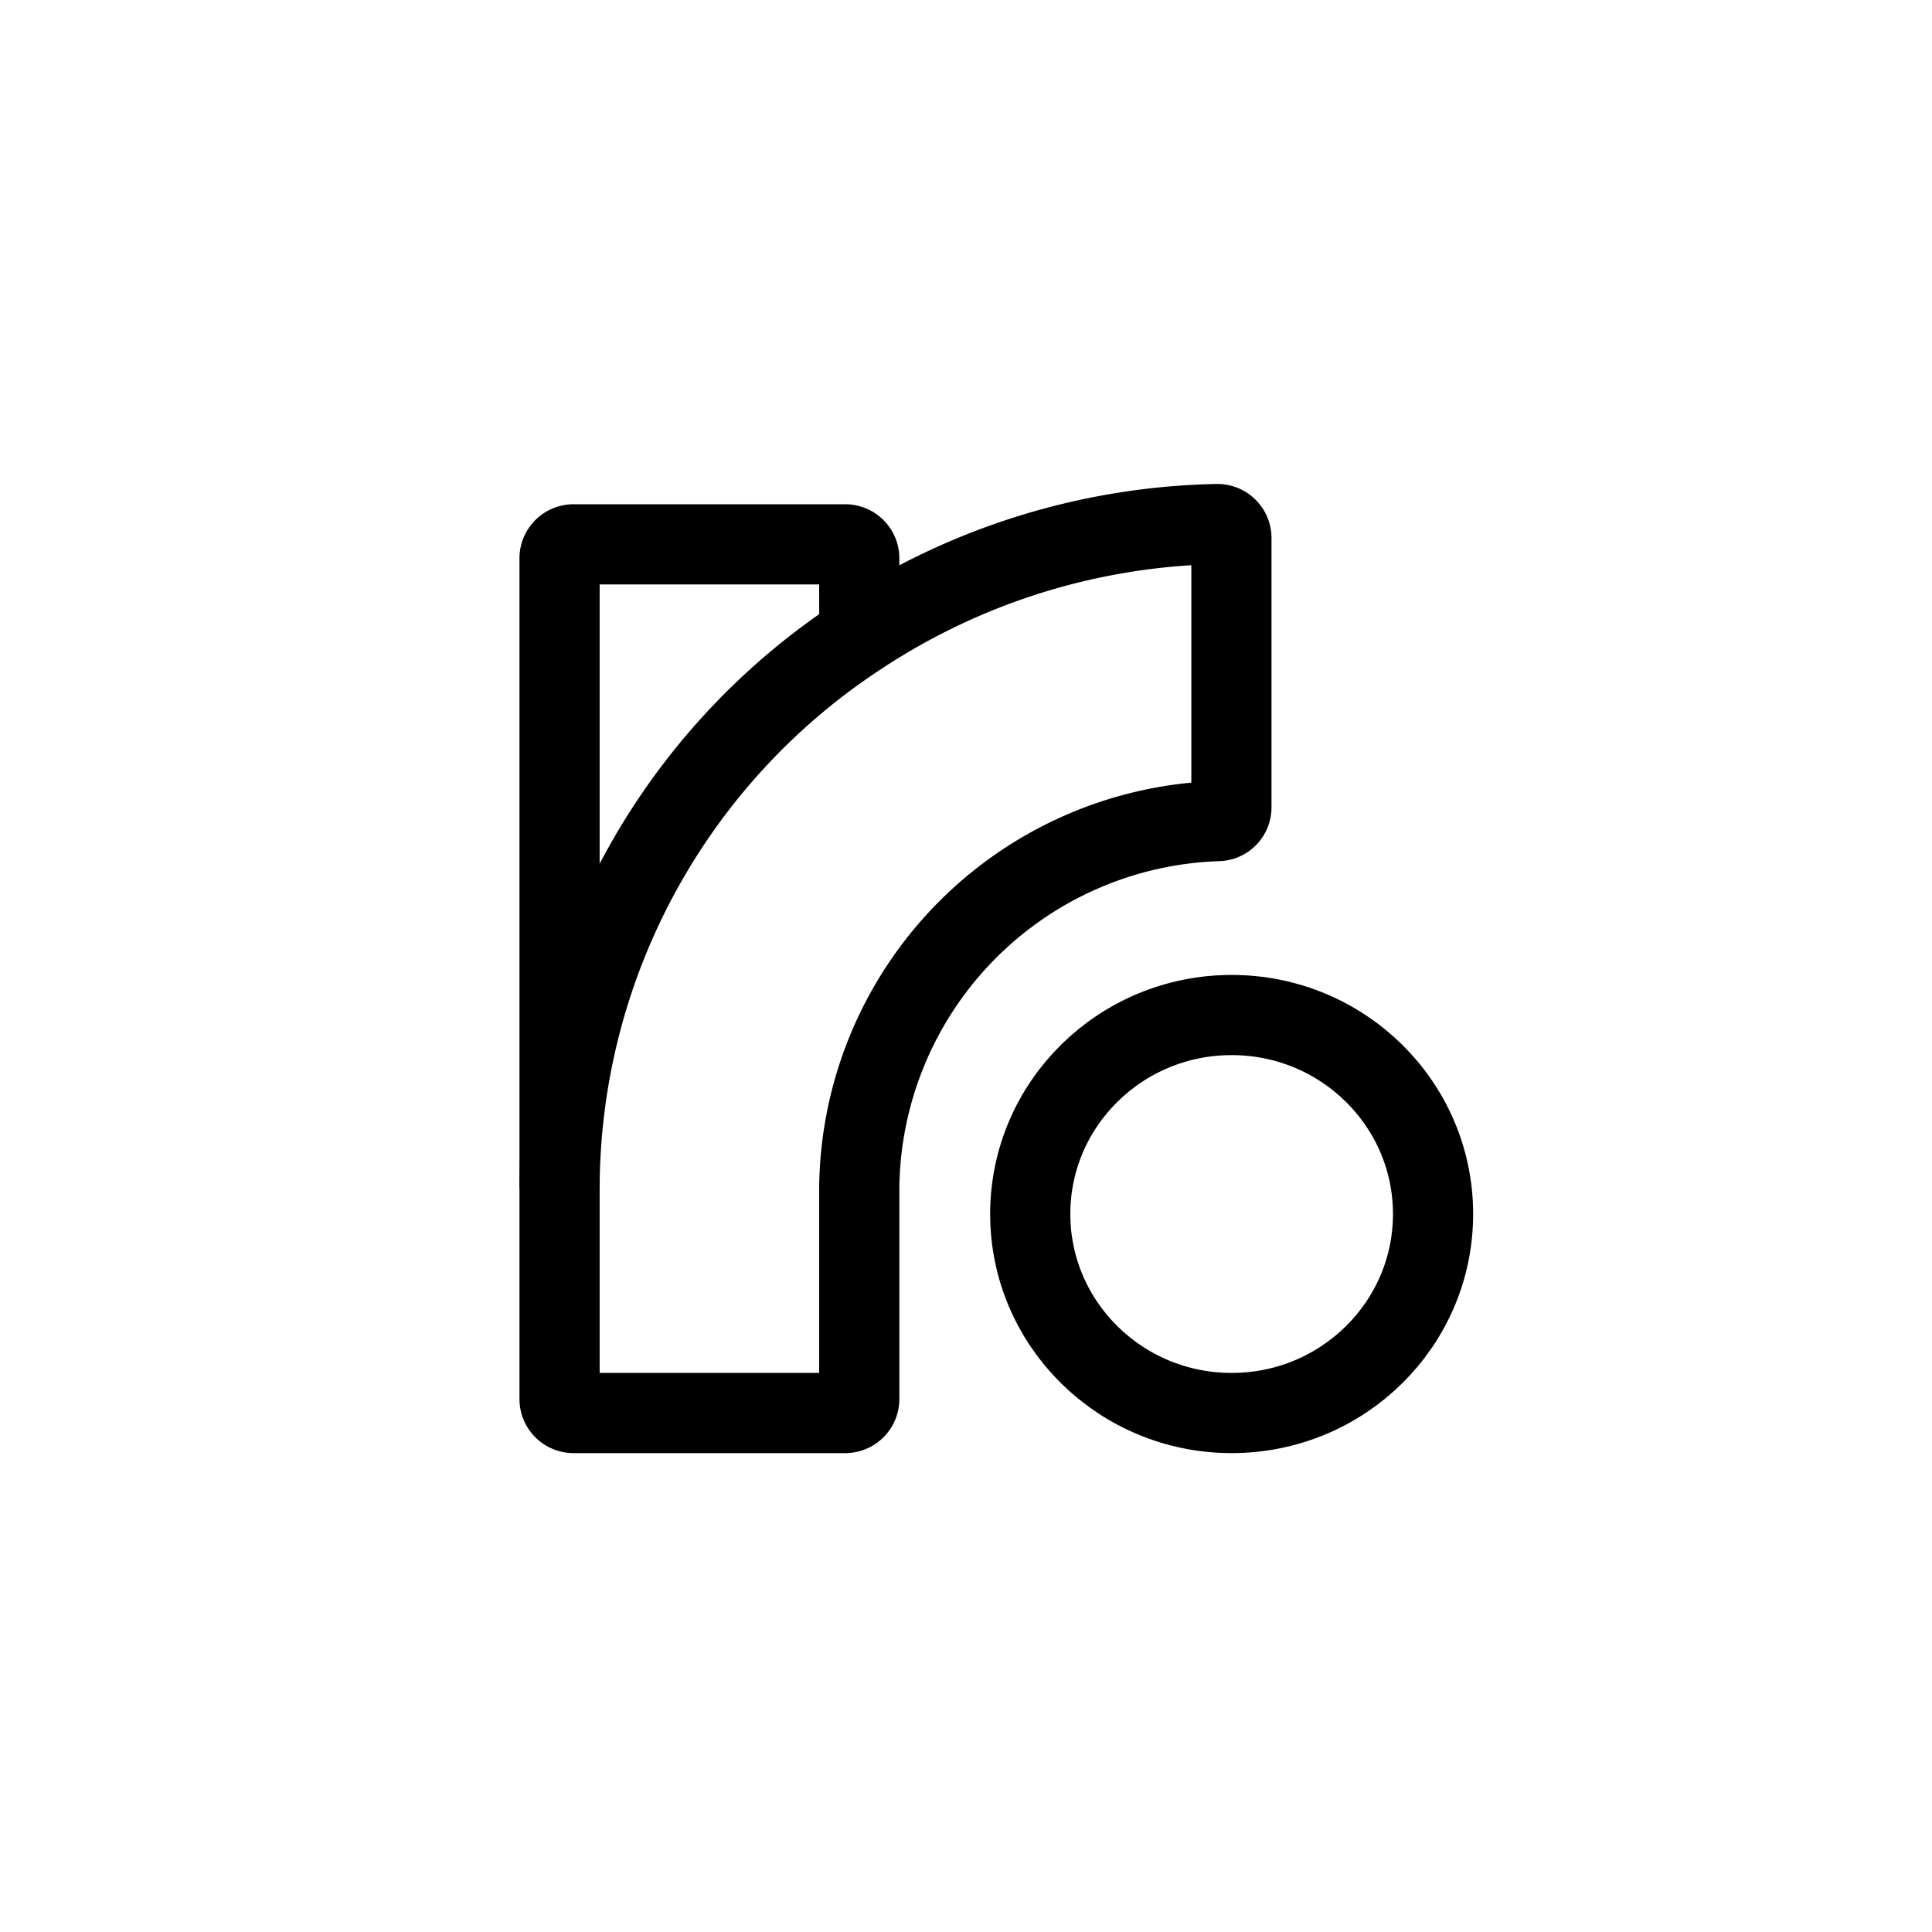<svg xmlns="http://www.w3.org/2000/svg" viewBox="0 0 80 80"><defs><style>.cls-1,.cls-2{fill:none;}.cls-2{stroke:#000;stroke-miterlimit:10;stroke-width:3.32px;}</style></defs><g id="Layer_1" data-name="Layer 1"><g id="Layer_2" data-name="Layer 2"><g id="Layer_1-2" data-name="Layer 1-2"><path class="cls-1" d="M40,0h0A40,40,0,0,1,80,40h0A40,40,0,0,1,40,80h0A40,40,0,0,1,0,40H0A40,40,0,0,1,40,0Z"/><ellipse class="cls-2" cx="51" cy="50.27" rx="8.34" ry="8.24"/><path class="cls-2" d="M23.17,49.2V23.11a.58.58,0,0,1,.58-.57H35a.58.58,0,0,1,.58.57v3.21"/><path class="cls-2" d="M50.4,21.7a27.86,27.86,0,0,0-14.83,4.62A27.42,27.42,0,0,0,23.17,49.2v8.73a.58.58,0,0,0,.58.58H35a.58.58,0,0,0,.58-.58V49.2A15.35,15.35,0,0,1,50.43,34a.57.57,0,0,0,.56-.57V22.28a.58.58,0,0,0-.58-.58Z"/></g></g><path class="cls-1" d="M40,0h0A40,40,0,0,1,80,40h0A40,40,0,0,1,40,80h0A40,40,0,0,1,0,40H0A40,40,0,0,1,40,0Z"/></g></svg>